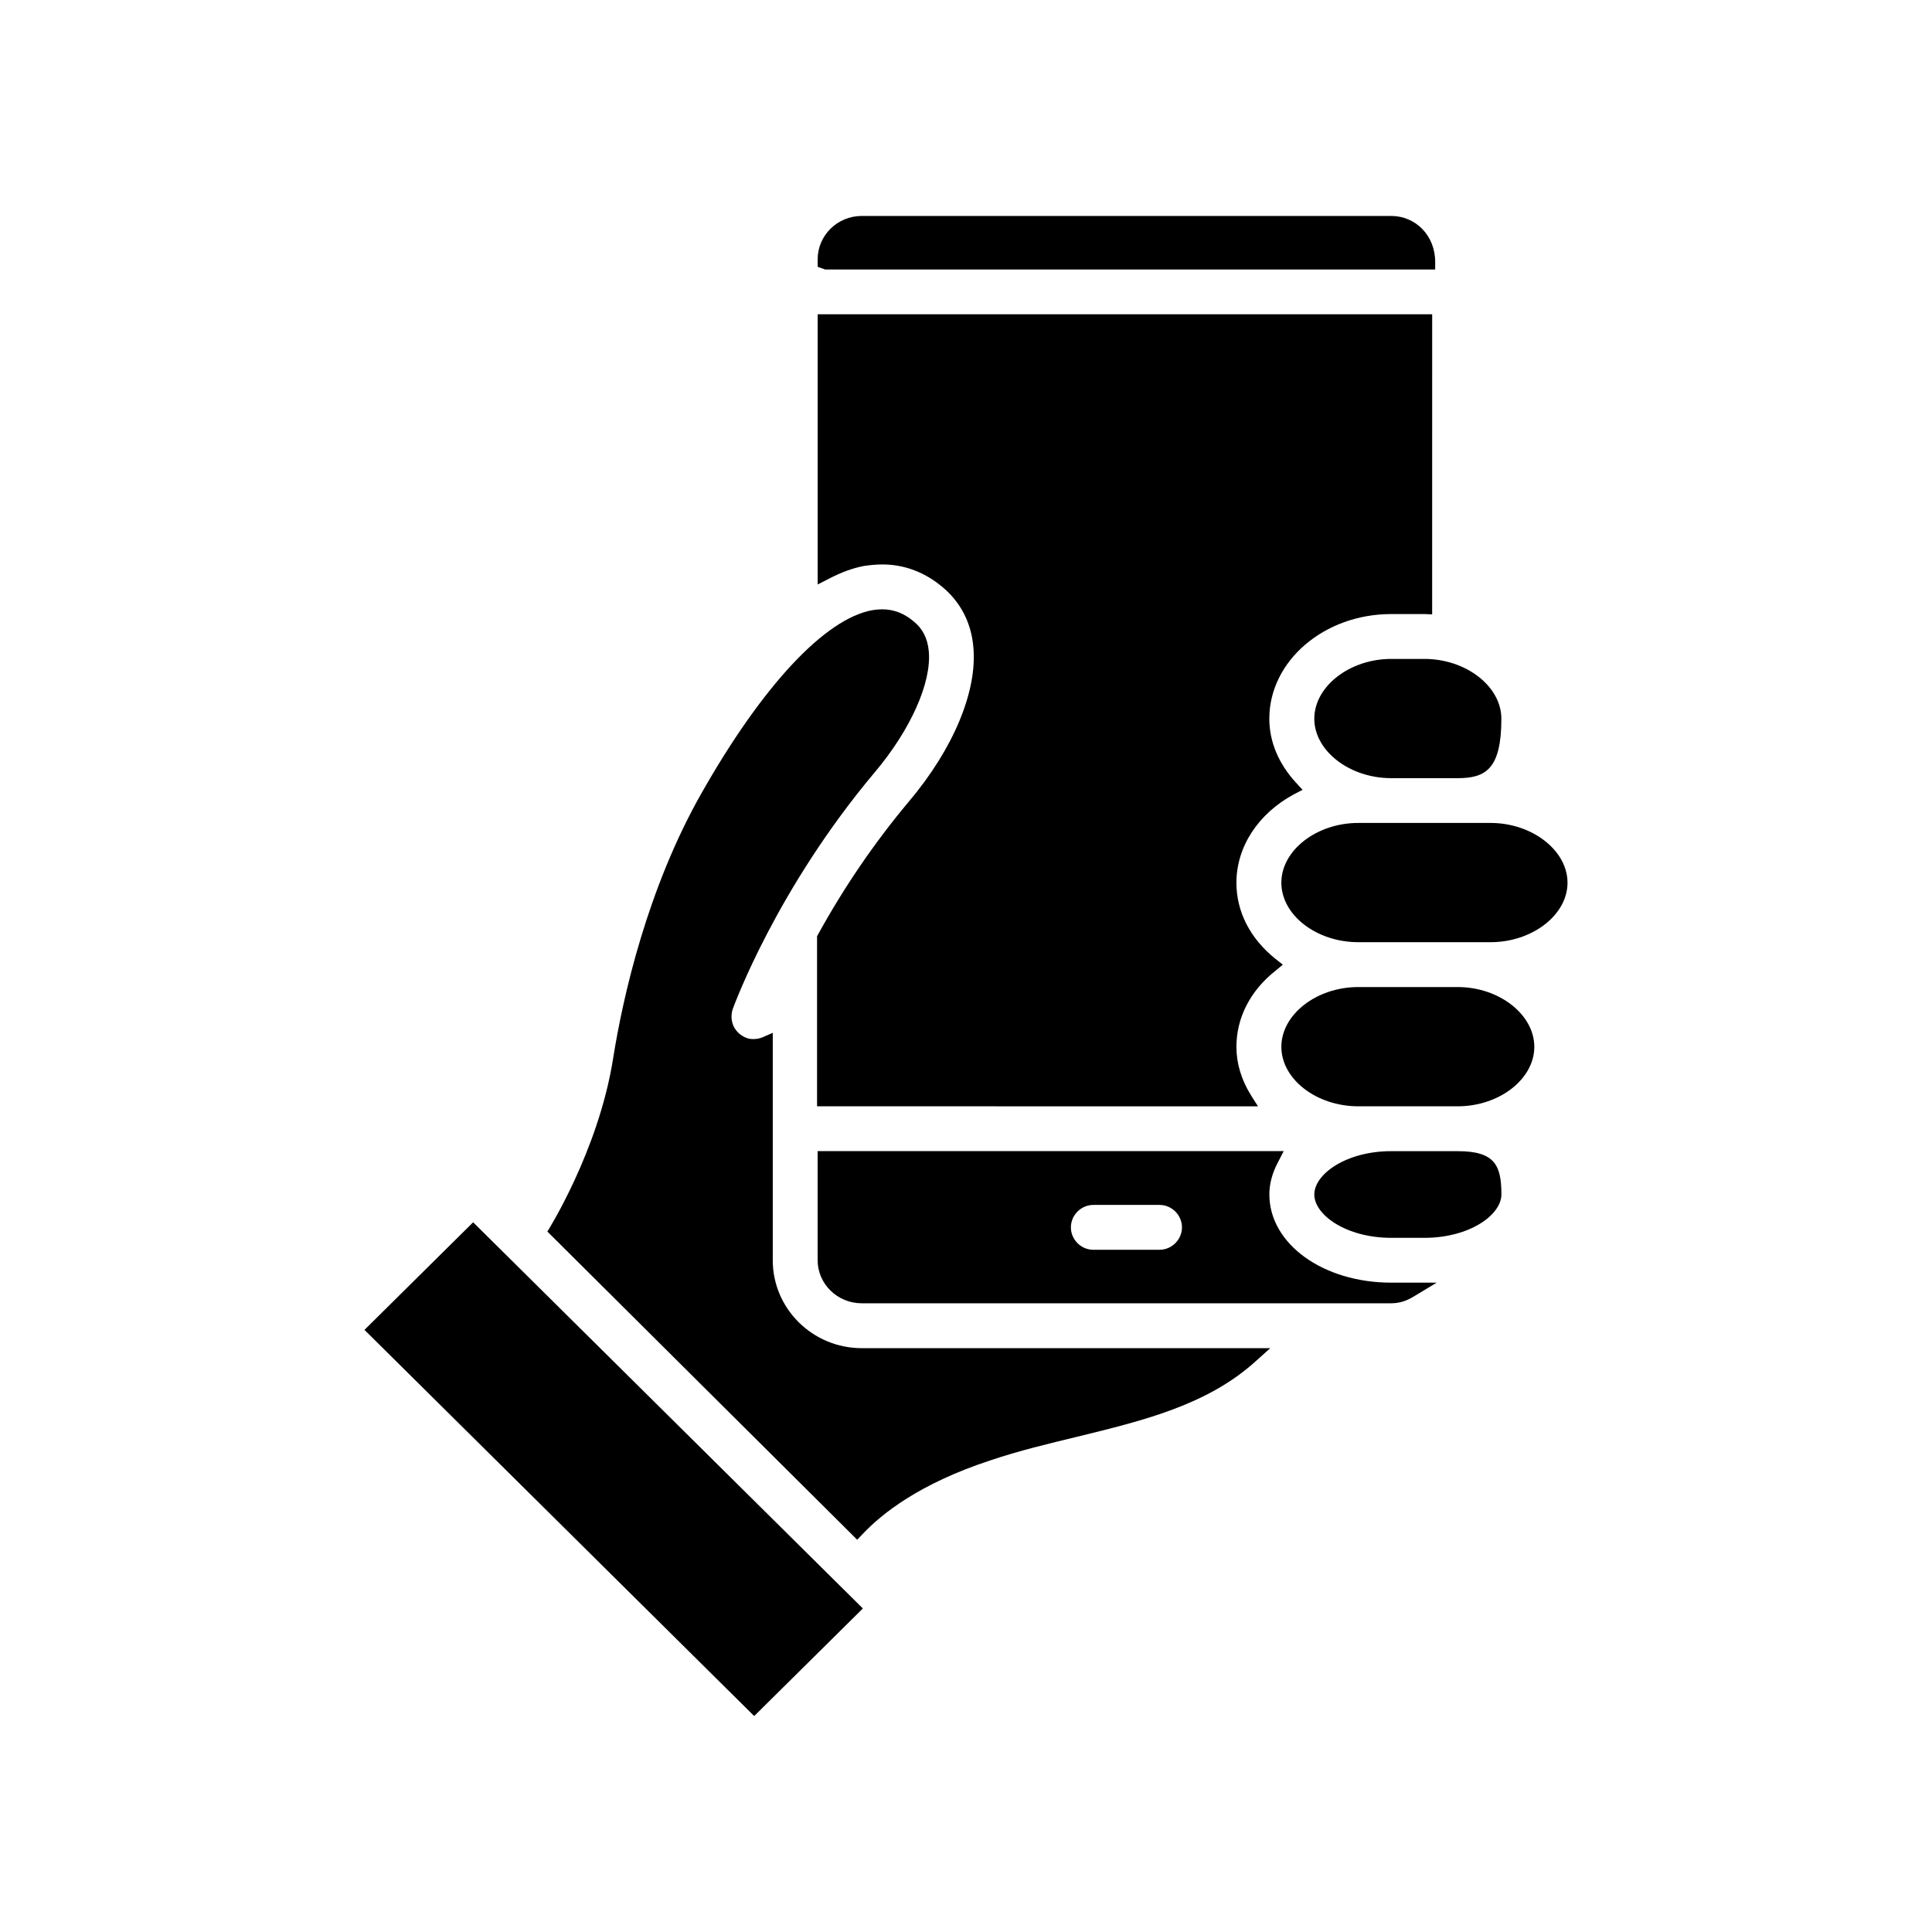 <?xml version="1.0" encoding="UTF-8"?>
<!-- Uploaded to: SVG Repo, www.svgrepo.com, Generator: SVG Repo Mixer Tools -->
<svg fill="#000000" width="800px" height="800px" version="1.1" viewBox="144 144 512 512" xmlns="http://www.w3.org/2000/svg">
 <g>
  <path d="m240.59 496.43 103.28 102.34 28.797-28.512-103.28-102.34z"/>
  <path d="m372.99 293.98c1.59-0.234 3.25-0.395 4.84-0.395 5.715 0 11.109 1.984 15.785 5.863 4.84 3.961 7.777 9.5 8.328 15.996 1.109 11.645-5.234 26.93-17.059 40.949-9.047 10.77-17.293 22.812-24.355 35.723v45.066l116.85 0.008-1.906-3.008c-2.535-4.117-3.809-8.398-3.809-12.754 0-7.684 3.652-14.895 10.391-20.199l1.906-1.582-1.906-1.504c-6.746-5.383-10.391-12.516-10.391-20.199 0-9.5 5.715-18.293 15.23-23.441l2.297-1.188-1.746-1.906c-4.598-4.992-7.062-10.848-7.062-16.949 0-15.289 14.516-27.727 32.281-27.727h8.809l2.062 0.078 0.008-79.523h-162.85v71.605l2.938-1.504c3.328-1.738 6.422-2.852 9.355-3.41z"/>
  <path d="m539.02 362.09h-35.062c-11.109 0-20.387 7.289-20.387 15.84 0 8.559 9.281 15.762 20.387 15.762h35.062c11.027 0 20.387-7.211 20.387-15.762 0-8.551-9.359-15.84-20.387-15.84z"/>
  <path d="m512.69 318.62c-11.027 0-20.387 7.289-20.387 15.84 0 8.559 9.359 15.762 20.387 15.762h17.609c7.453 0 11.578-2.457 11.578-15.762 0-8.559-9.359-15.84-20.387-15.84z"/>
  <path d="m524.34 215.41v-1.984c0-7.055-5.234-12.195-11.66-12.195l-140.33 0.004c-6.422 0-11.66 5.148-11.66 11.484v1.984l1.984 0.715h161.67z"/>
  <path d="m530.3 405.58h-26.34c-11.109 0-20.387 7.289-20.387 15.84 0 8.559 9.281 15.762 20.387 15.762h26.34c11.027 0 20.309-7.211 20.309-15.762-0.008-8.547-9.289-15.84-20.309-15.84z"/>
  <path d="m348.79 477.98v-60.277l-2.691 1.188c-0.797 0.316-1.59 0.473-2.457 0.473-0.637 0-1.266-0.078-1.828-0.316-1.504-0.551-2.699-1.66-3.41-3.086-0.637-1.426-0.715-3.008-0.234-4.519 0.473-1.266 11.66-31.844 37.605-62.73 9.516-11.25 15.152-23.844 14.359-32.156-0.316-3.41-1.668-6.023-4.047-7.918-2.535-2.141-5.312-3.164-8.328-3.164-0.797 0-1.668 0.078-2.621 0.234-12.531 2.297-29.031 19.965-45.137 48.32-14.352 25.191-20.891 53.875-23.531 70.535-3.883 24.52-17.414 45.809-17.414 45.809l82.113 81.68 1.426-1.504c5.156-5.465 15.152-13.383 33.715-19.484 7.691-2.613 15.785-4.519 22.922-6.258 17.848-4.352 34.746-8.477 47.516-20.043l3.891-3.488h-108.29c-13.004-0.008-23.562-10.465-23.562-23.293z"/>
  <path d="m530.3 449.07h-17.609c-11.98 0-20.387 6.102-20.387 11.484 0 5.383 8.406 11.484 20.387 11.484h8.809c11.98 0 20.387-6.102 20.387-11.484-0.008-7.762-1.754-11.484-11.586-11.484z"/>
  <path d="m480.39 460.55c0-2.852 0.797-5.777 2.297-8.559l1.504-2.93h-123.51v28.914c0 6.258 5.234 11.406 11.66 11.406h140.33c2.062 0 3.969-0.551 6.031-1.82l6.031-3.644h-12.059c-18.078-0.004-32.281-10.301-32.281-23.367zm-29.109 14.656h-17.531c-3.25 0-5.953-2.691-5.953-5.945 0-3.25 2.699-5.945 5.953-5.945h17.531c3.25 0 5.953 2.691 5.953 5.945-0.004 3.254-2.703 5.945-5.953 5.945z"/>
 </g>
</svg>